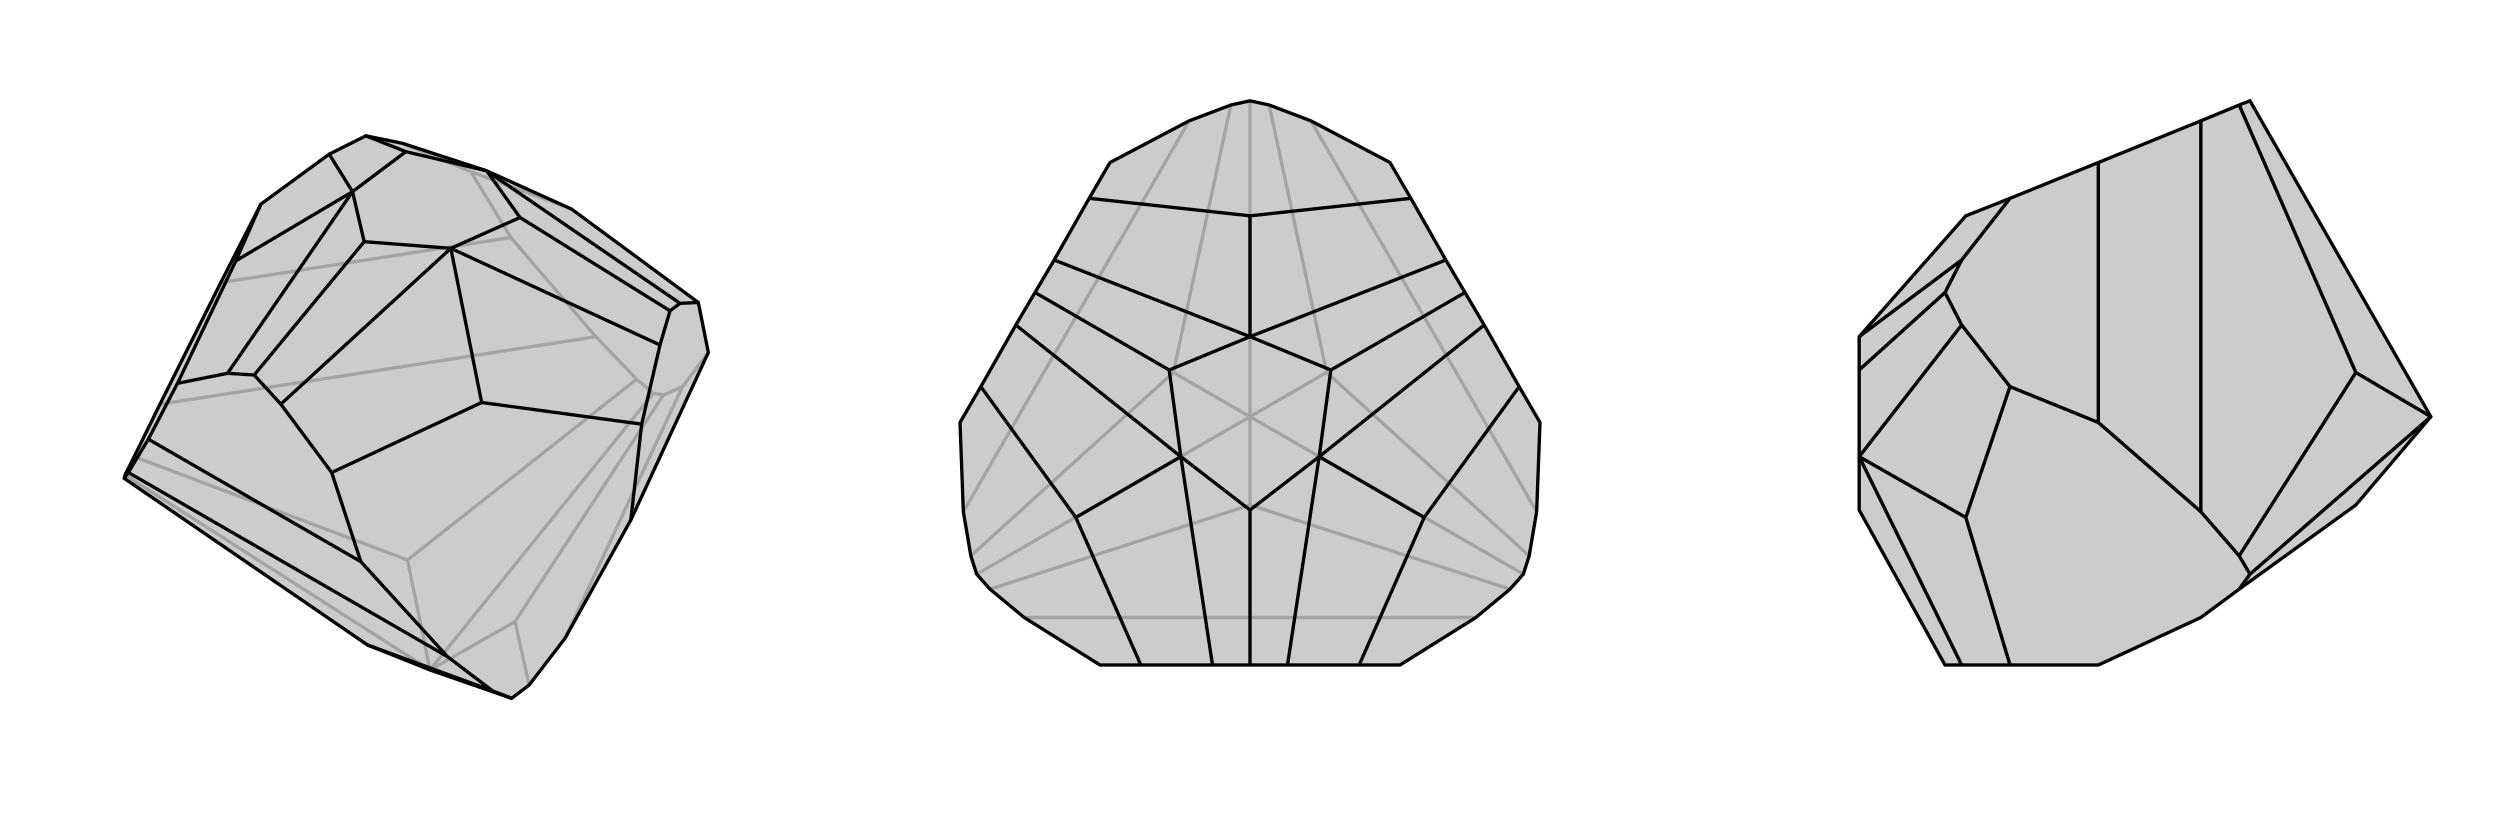 <svg xmlns="http://www.w3.org/2000/svg" viewBox="0 0 3000 1000">
    <g stroke="currentColor" stroke-width="4" fill="none" transform="translate(16 -36)">
        <path fill="currentColor" stroke="none" fill-opacity=".2" d="M568,241L467,208L423,199L379,221L297,281L249,375L176,521L145,584L134,606L133,610L425,810L500,840L598,874L619,858L662,802L741,660L834,459L822,399L670,287z" />
<path stroke-opacity=".2" d="M670,287L549,242M768,508L780,510M500,840L602,782M768,508L748,491M768,508L500,840M500,840L473,708M500,840L134,606M780,510L803,500M619,858L602,782M780,510L602,782M748,491L699,440M748,491L473,708M145,584L473,708M803,500L834,459M803,500L662,802M699,440L597,321M699,440L176,521M549,242L597,321M549,242L467,208M597,321L249,375" />
<path d="M568,241L467,208L423,199L379,221L297,281L249,375L176,521L145,584L134,606L133,610L425,810L500,840L598,874L619,858L662,802L741,660L834,459L822,399L670,287z" />
<path d="M562,519L754,545M562,519L382,603M562,519L525,334M267,349L197,496M267,349L297,281M267,349L407,266M568,241L800,400M525,334L776,450M608,297L788,409M525,334L321,521M407,266L257,484M421,326L289,486M407,266L379,221M471,218L423,199M568,241L608,297M525,334L608,297M525,334L421,326M407,266L421,326M407,266L471,218M568,241L471,218M598,874L575,865M575,865L521,824M133,610L138,603M575,865L425,810M521,824L417,710M138,603L162,563M521,824L138,603M382,603L417,710M197,496L162,563M382,603L321,521M197,496L257,484M321,521L289,486M257,484L289,486M417,710L162,563M754,545L741,660M822,399L800,400M754,545L776,450M800,400L788,409M776,450L788,409" />
    </g>
    <g stroke="currentColor" stroke-width="4" fill="none" transform="translate(1000 0)">
        <path fill="currentColor" stroke="none" fill-opacity=".2" d="M812,707L771,741L680,798L631,798L545,798L500,798L455,798L369,798L320,798L229,741L188,707L172,689L165,667L156,614L152,507L177,464L219,390L242,351L265,312L307,238L332,195L427,145L477,126L500,121L523,126L573,145L668,195L693,238L735,312L758,351L781,390L823,464L848,507L844,614L835,667L828,689z" />
<path stroke-opacity=".2" d="M828,689L500,500M500,500L592,447M500,121L500,500M500,500L408,447M500,500L500,606M500,500L172,689M812,707L500,606M188,707L500,606M835,667L592,447M523,126L592,447M477,126L408,447M165,667L408,447M771,741L229,741M573,145L844,614M427,145L156,614" />
<path d="M812,707L771,741L680,798L631,798L545,798L500,798L455,798L369,798L320,798L229,741L188,707L172,689L165,667L156,614L152,507L177,464L219,390L242,351L265,312L307,238L332,195L427,145L477,126L500,121L523,126L573,145L668,195L693,238L735,312L758,351L781,390L823,464L848,507L844,614L835,667L828,689z" />
<path d="M500,259L693,238M709,621L823,464M709,621L631,798M709,621L583,548M291,621L369,798M291,621L177,464M291,621L417,548M500,259L307,238M500,259L500,404M500,404L735,312M583,548L781,390M597,444L758,351M583,548L545,798M417,548L455,798M500,612L500,798M417,548L219,390M500,404L265,312M403,444L242,351M500,404L597,444M583,548L597,444M583,548L500,612M417,548L500,612M417,548L403,444M500,404L403,444" />
    </g>
    <g stroke="currentColor" stroke-width="4" fill="none" transform="translate(2000 0)">
        <path fill="currentColor" stroke="none" fill-opacity=".2" d="M231,404L231,444L231,548L231,612L334,798L354,798L412,798L518,798L641,741L687,707L827,606L917,500L700,121L687,126L641,145L518,195L412,238L359,259z" />
<path stroke-opacity=".2" d="M359,621L412,798M359,621L412,464M359,621L231,548M231,548L354,798M231,548L354,390M231,404L354,312M231,444L334,351M700,689L687,667M917,500L827,447M700,689L687,707M917,500L700,689M687,667L641,614M687,126L827,447M687,667L827,447M641,614L518,507M641,145L641,614M412,464L518,507M412,464L354,390M412,238L354,312M354,390L334,351M354,312L334,351M518,195L518,507" />
<path d="M231,404L231,444L231,548L231,612L334,798L354,798L412,798L518,798L641,741L687,707L827,606L917,500L700,121L687,126L641,145L518,195L412,238L359,259z" />
<path d="M359,621L412,464M359,621L412,798M359,621L231,548M231,404L354,312M231,548L354,390M231,444L334,351M231,548L354,798M700,689L687,707M700,689L687,667M700,689L917,500M917,500L827,447M687,667L641,614M687,667L827,447M687,126L827,447M641,614L518,507M641,145L641,614M412,464L518,507M412,238L354,312M412,464L354,390M354,312L334,351M354,390L334,351M518,195L518,507" />
    </g>
</svg>